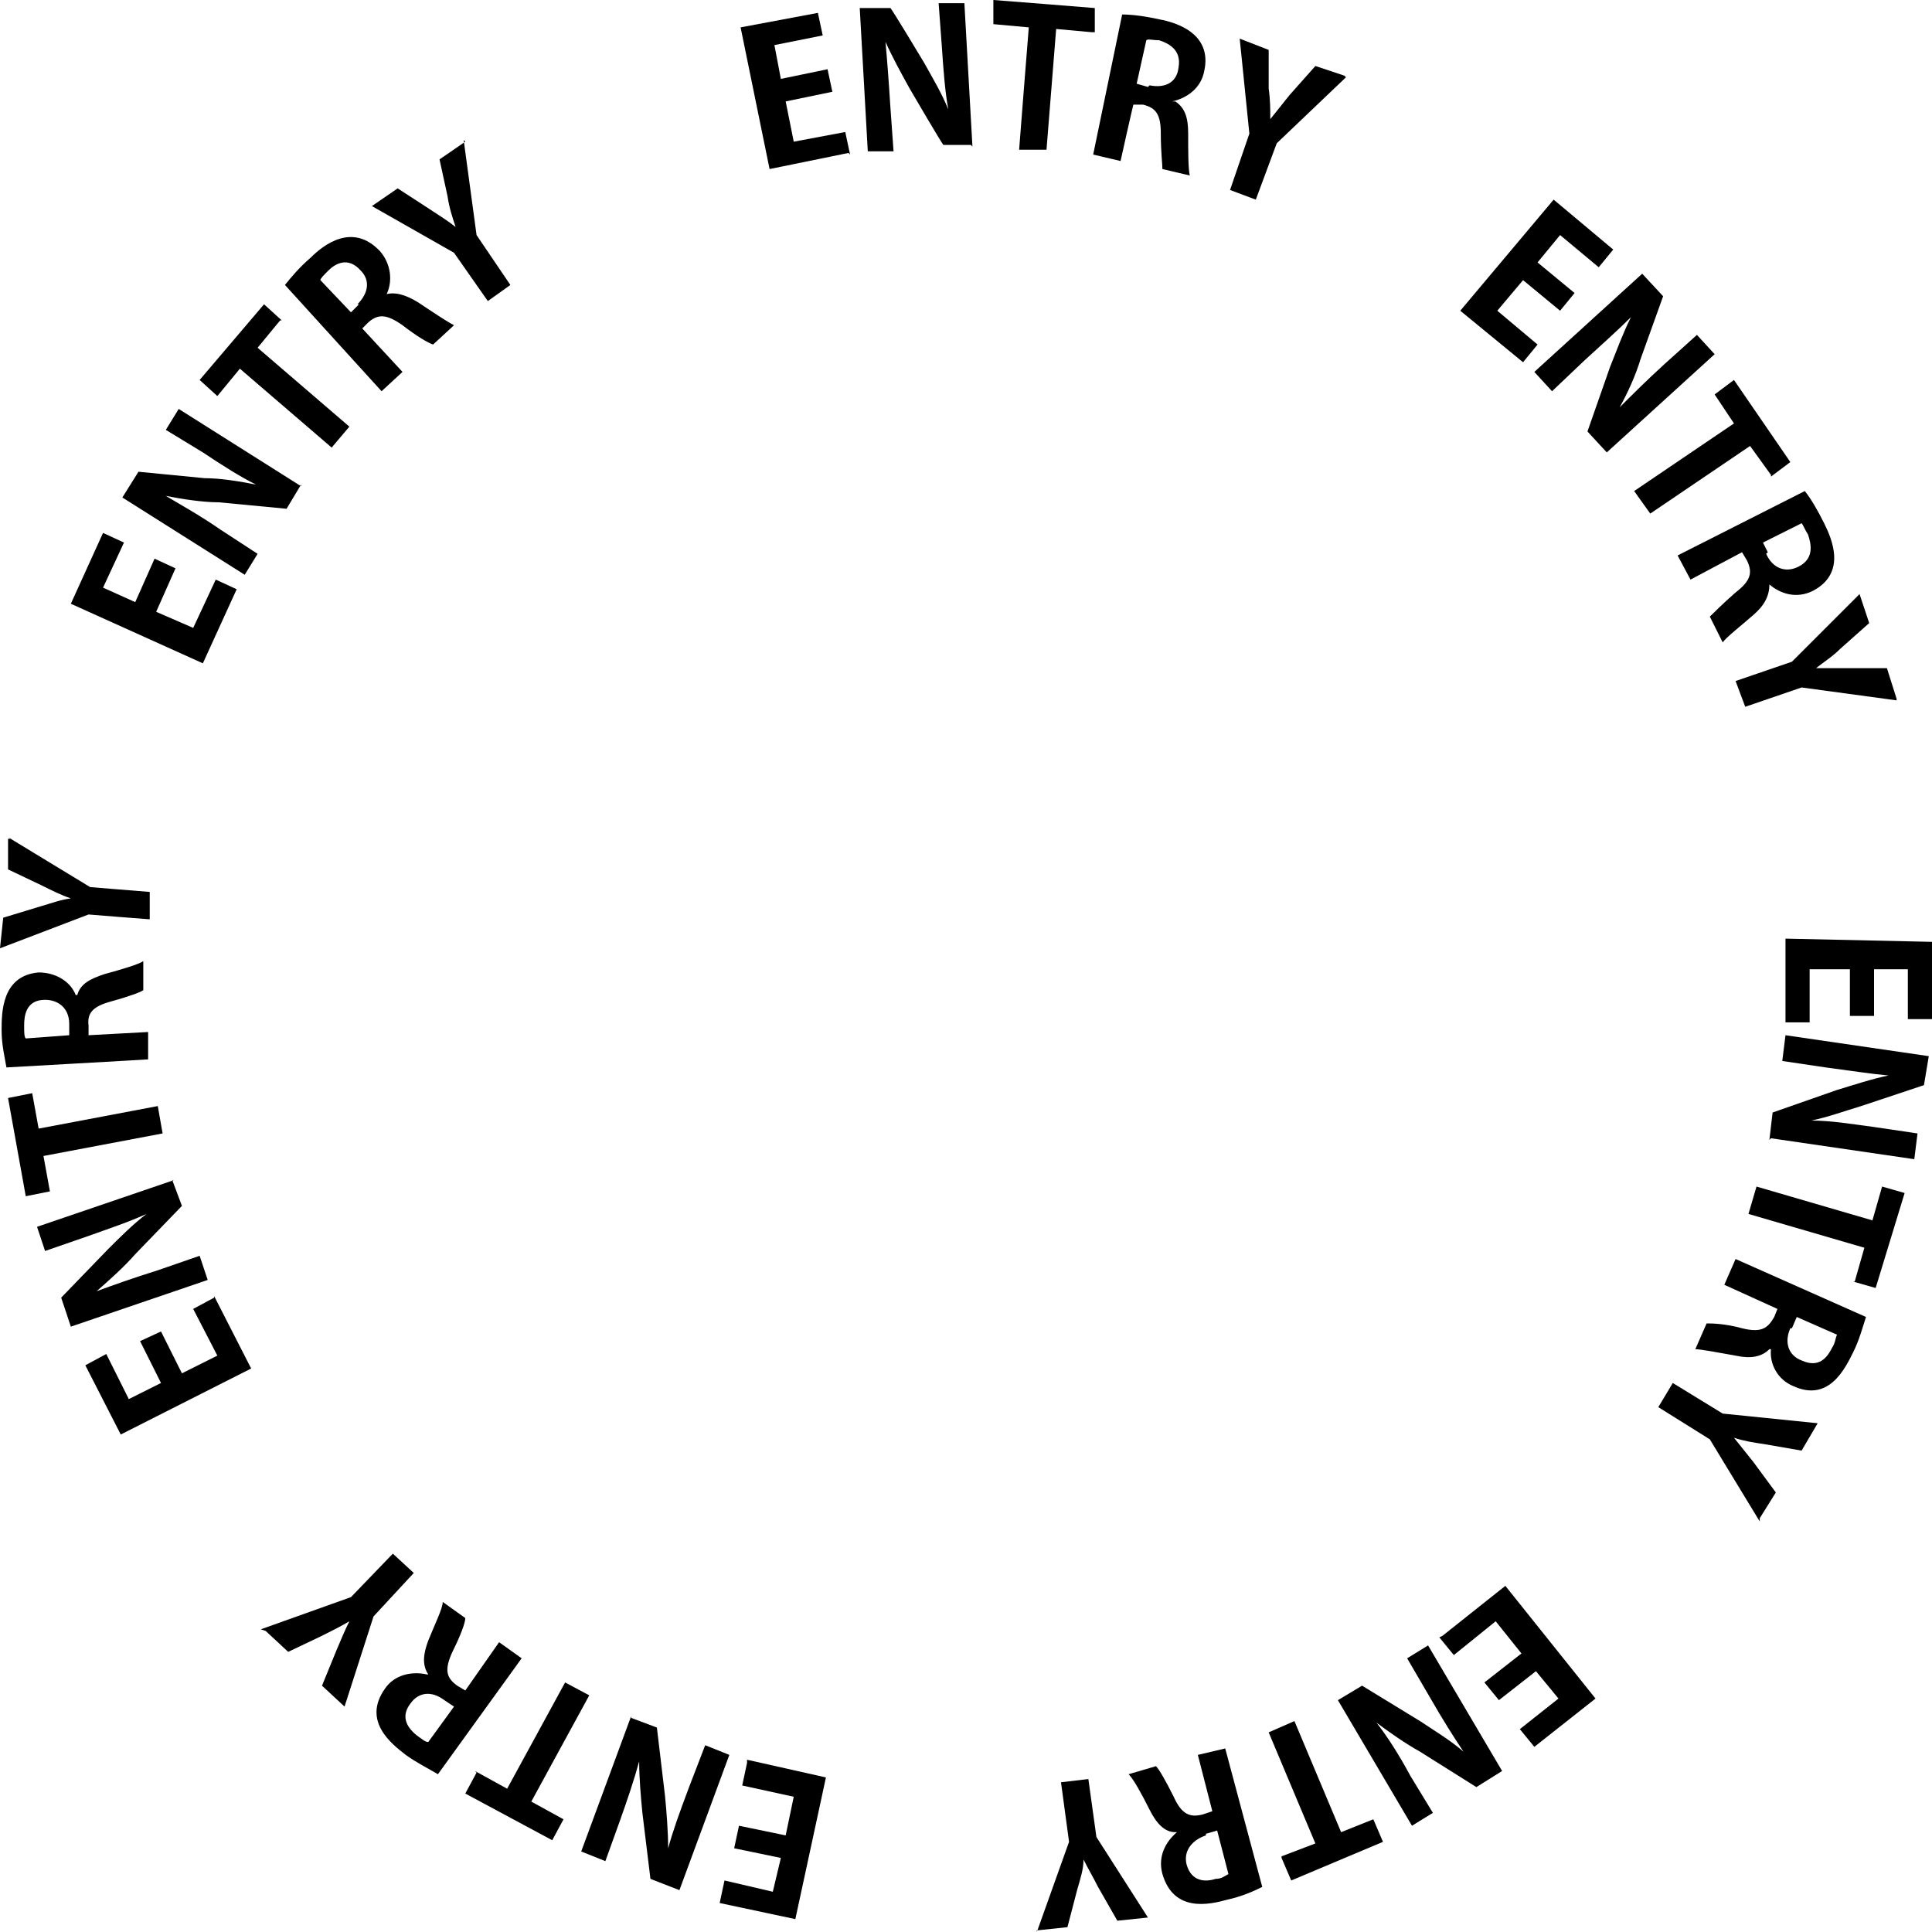 <?xml version="1.0" encoding="UTF-8"?>
<svg id="_レイヤー_2" xmlns="http://www.w3.org/2000/svg" version="1.1" viewBox="0 0 120 120">
  <!-- Generator: Adobe Illustrator 29.2.1, SVG Export Plug-In . SVG Version: 2.1.0 Build 116)  -->
  <g id="_レイヤー_1-2">
    <g>
      <path d="M52.7,9.5l-4.9,1-1.8-8.8,4.8-.9.3,1.4-3,.6.4,2.1,2.9-.6.3,1.4-2.9.6.5,2.5,3.2-.6.3,1.4h0Z"/>
      <path d="M60.3,9h-1.7c0,.1-2.1-3.5-2.1-3.5-.5-.9-1.1-2-1.5-2.9h0c.1,1.1.2,2.4.3,4l.2,2.8h-1.6c0,0-.5-8.9-.5-8.9h1.9c0-.1,2.1,3.4,2.1,3.4.5.9,1.1,1.9,1.5,2.9h0c-.2-1.1-.3-2.4-.4-3.9l-.2-2.7h1.6c0,0,.5,8.9.5,8.9h0Z"/>
      <path d="M67.8,2l-2.2-.2-.6,7.5h-1.7c0-.1.6-7.6.6-7.6l-2.2-.2V0c.1,0,6.3.5,6.3.5v1.5c-.1,0-.1,0-.1,0Z"/>
      <path d="M73,6.3c.6.4.8,1,.8,2,0,1.1,0,2.2.1,2.6l-1.7-.4c0-.3-.1-1.1-.1-2.2,0-1.2-.3-1.6-1.1-1.8h-.6c0-.1-.8,3.5-.8,3.5l-1.7-.4,1.8-8.7c.6,0,1.4.1,2.3.3,1.1.2,3.3.9,2.8,3.2-.2,1.1-1.1,1.7-2,1.9h0s0,0,0,0ZM71.4,5.3c1,.2,1.7-.2,1.8-1.1.2-1.1-.6-1.5-1.2-1.7-.4,0-.7-.1-.8,0l-.6,2.7s.7.2.7.2Z"/>
      <path d="M83.6,4.8l-4.3,4.1-1.3,3.5-1.6-.6,1.2-3.5-.6-5.9,1.8.7v2.4c.1.7.1,1.3.1,1.9h0c.4-.5.8-1,1.2-1.5l1.6-1.8,1.8.6h0Z"/>
      <path d="M94.6,22.5l-3.9-3.2,5.8-6.9,3.7,3.1-.9,1.1-2.4-2-1.4,1.7,2.3,1.9-.9,1.1-2.3-1.9-1.6,1.9,2.5,2.1-.9,1.1h0Z"/>
      <path d="M99.8,28.1l-1.2-1.3,1.4-4c.4-1,.8-2.1,1.3-3.1h0c-.8.8-1.7,1.6-2.9,2.7l-2,1.9-1.1-1.2,6.7-6.1,1.3,1.4-1.4,3.9c-.3,1-.8,2.1-1.3,3h0c.8-.8,1.7-1.7,2.8-2.7l2-1.8,1.1,1.2-6.7,6.1h0Z"/>
      <path d="M110,29.5l-1.3-1.8-6.2,4.2-1-1.4,6.2-4.2-1.2-1.8,1.2-.9,3.5,5.1-1.2.9h0Z"/>
      <path d="M109.9,36.3c0,.7-.3,1.3-1,1.9-.8.7-1.7,1.4-1.9,1.7l-.8-1.6c.2-.2.8-.8,1.6-1.5.9-.7,1.1-1.2.7-2l-.3-.5-3.2,1.7-.8-1.5,7.9-4c.4.5.8,1.2,1.2,2,.5,1,1.4,3.1-.7,4.2-1,.5-2,.2-2.7-.4h0s0,0,0,0ZM109.7,34.4c.4.9,1.2,1.2,2,.8,1-.5.8-1.4.6-2-.2-.3-.3-.6-.4-.7l-2.4,1.2s.3.6.3.6Z"/>
      <path d="M117.8,43.5l-5.9-.8-3.5,1.2-.6-1.6,3.5-1.2,4.2-4.2.6,1.8-1.8,1.6c-.5.5-1,.8-1.5,1.2h0c.6,0,1.3,0,2,0h2.4c0,0,.6,1.9.6,1.9h0Z"/>
      <path d="M110.9,63.3v-5c0,0,9.1.2,9.1.2v4.8c0,0-1.5,0-1.5,0v-3.1c0,0-2.1,0-2.1,0v2.9c0,0-1.5,0-1.5,0v-2.9c0,0-2.5,0-2.5,0v3.3c0,0-1.5,0-1.5,0Z"/>
      <path d="M109.9,70.8l.2-1.7,4-1.4c1-.3,2.2-.7,3.2-.9h0c-1.1-.1-2.4-.3-3.9-.5l-2.7-.4.2-1.6,8.9,1.3-.3,1.8-3.9,1.3c-1,.3-2.1.7-3.1.9h0c1.2,0,2.4.2,3.9.4l2.7.4-.2,1.6-8.9-1.3h0Z"/>
      <path d="M115.2,79.6l.6-2.1-7.2-2.1.5-1.7,7.2,2.1.6-2.1,1.4.4-1.8,5.9-1.4-.4h0Z"/>
      <path d="M109.9,83.8c-.5.5-1.2.6-2.1.4-1.1-.2-2.2-.4-2.5-.4l.7-1.6c.3,0,1.1,0,2.2.3,1.2.3,1.6,0,2-.7l.2-.5-3.3-1.5.7-1.6,8.1,3.6c-.2.6-.4,1.4-.8,2.2-.5,1-1.5,3.1-3.7,2.1-1-.4-1.5-1.4-1.4-2.3h0ZM111.2,82.5c-.4.9-.1,1.7.7,2,1.1.5,1.6-.2,1.9-.8.2-.3.2-.6.3-.8l-2.5-1.1-.3.7Z"/>
      <path d="M109.3,94.5l-3.1-5.1-3.2-2,.9-1.5,3.1,1.9,5.9.6-1,1.7-2.3-.4c-.7-.1-1.3-.2-1.9-.4h0c.4.5.8,1,1.2,1.5l1.4,1.9-1,1.6h0Z"/>
      <path d="M89.6,101.6l3.9-3.1,5.6,7-3.8,3-.9-1.1,2.4-1.9-1.4-1.7-2.3,1.8-.9-1.1,2.3-1.8-1.6-2-2.6,2.1-.9-1.1Z"/>
      <path d="M83.1,105.6l1.5-.9,3.6,2.2c.9.6,1.9,1.2,2.7,1.9h0c-.6-.9-1.3-2-2.1-3.4l-1.4-2.4,1.3-.8,4.6,7.8-1.6,1-3.5-2.2c-.9-.5-1.9-1.2-2.7-1.8h0c.7.9,1.4,2,2.1,3.3l1.4,2.3-1.3.8-4.6-7.8h0Z"/>
      <path d="M79.6,115.3l2.1-.8-2.9-6.9,1.6-.7,2.9,6.9,2-.8.6,1.4-5.7,2.4-.6-1.4h0Z"/>
      <path d="M73,113.8c-.7,0-1.2-.6-1.6-1.4-.5-1-1-1.9-1.3-2.2l1.7-.5c.2.2.6.9,1.1,1.9.5,1.1,1,1.3,1.8,1.1l.6-.2-.9-3.5,1.7-.4,2.3,8.6c-.6.3-1.3.6-2.2.8-1.1.3-3.3.8-4-1.6-.3-1.1.2-2,.9-2.6h0s0,0,0,0ZM74.9,114c-.9.3-1.4,1-1.2,1.8.3,1.1,1.2,1.1,1.8.9.4,0,.6-.2.8-.3l-.7-2.7-.7.2h0Z"/>
      <path d="M64.4,120l2-5.6-.5-3.7,1.7-.2.5,3.6,3.2,5-1.9.2-1.2-2.1c-.3-.6-.6-1.1-.9-1.7h0c0,.6-.2,1.2-.4,1.9l-.6,2.3-1.9.2h0Z"/>
      <path d="M46.4,109.3l4.9,1.1-1.9,8.8-4.7-1,.3-1.4,3,.7.5-2.1-2.9-.6.3-1.4,2.9.6.5-2.4-3.2-.7s.3-1.4.3-1.4Z"/>
      <path d="M39.2,106.7l1.6.6.5,4.2c.1,1,.2,2.3.2,3.3h0c.3-1.1.7-2.2,1.3-3.8l1-2.6,1.5.6-3.1,8.4-1.8-.7-.5-4.1c-.1-1-.2-2.2-.2-3.2h0c-.3,1.1-.7,2.3-1.2,3.7l-.9,2.5-1.5-.6,3.1-8.4h0Z"/>
      <path d="M29.5,110l2,1.1,3.6-6.6,1.5.8-3.6,6.6,2,1.1-.7,1.3-5.4-2.9.7-1.3h0Z"/>
      <path d="M26.6,104c-.4-.6-.3-1.3,0-2.1.4-1,.9-2,.9-2.4l1.4,1c0,.3-.3,1.1-.8,2.1-.5,1.1-.4,1.6.3,2.1l.5.3,2.1-3,1.4,1-5.2,7.2c-.5-.3-1.3-.7-2-1.2-.9-.7-2.7-2.1-1.3-4.1.6-.9,1.7-1.1,2.6-.9h0s0,0,0,0ZM27.6,105.6c-.8-.6-1.6-.5-2.1.2-.7.9-.1,1.6.4,2,.3.2.5.4.7.4l1.6-2.2s-.6-.4-.6-.4Z"/>
      <path d="M16.2,101.2l5.6-2,2.6-2.7,1.3,1.2-2.5,2.7-1.8,5.6-1.4-1.3.9-2.2c.3-.7.5-1.2.8-1.8h0c-.5.3-1.1.6-1.7.9l-2.1,1-1.4-1.3h0Z"/>
      <path d="M13.3,80.5l2.3,4.5-8.1,4.1-2.2-4.3,1.3-.7,1.4,2.8,2-1-1.3-2.6,1.3-.6,1.3,2.6,2.2-1.1-1.5-2.9,1.3-.7h0Z"/>
      <path d="M10.7,73.3l.6,1.6-2.9,3c-.7.8-1.6,1.6-2.4,2.3h0c1.1-.4,2.2-.8,3.8-1.3l2.6-.9.5,1.5-8.5,2.9-.6-1.8,2.9-3c.7-.7,1.6-1.6,2.4-2.2h0c-1.1.5-2.3.9-3.7,1.4l-2.6.9-.5-1.5,8.5-2.9h0Z"/>
      <path d="M2,67.9l.4,2.2,7.4-1.4.3,1.7-7.4,1.4.4,2.2-1.5.3-1.1-6.1,1.5-.3h0Z"/>
      <path d="M4.8,61.8c.2-.7.8-1,1.7-1.3,1.1-.3,2.1-.6,2.4-.8v1.8c-.1.1-.9.4-2,.7-1.1.3-1.5.7-1.4,1.5v.6s3.7-.2,3.7-.2v1.7c.1,0-8.8.5-8.8.5-.1-.6-.3-1.4-.3-2.3,0-1.1,0-3.4,2.3-3.6,1.1,0,2,.6,2.3,1.4h0ZM4.3,63.6c0-1-.7-1.5-1.5-1.5-1.2,0-1.3,1-1.3,1.6,0,.4,0,.7.1.8l2.7-.2v-.7h0Z"/>
      <path d="M.5,52l5.1,3.1,3.7.3v1.7c-.1,0-3.8-.3-3.8-.3L0,58.9l.2-1.9,2.3-.7c.7-.2,1.2-.4,1.9-.5h0c-.6-.2-1.2-.5-1.8-.8l-2.1-1v-1.9c.1,0,.2,0,.2,0Z"/>
      <path d="M14.7,36.6l-2.1,4.6-8.2-3.7,2-4.4,1.3.6-1.3,2.8,2,.9,1.2-2.7,1.3.6-1.2,2.7,2.3,1,1.4-3,1.3.6h0Z"/>
      <path d="M18.7,30.1l-.9,1.5-4.2-.4c-1,0-2.3-.2-3.3-.4h0c1,.6,2.1,1.2,3.4,2.1l2.3,1.5-.8,1.3-7.6-4.8,1-1.6,4.1.4c1,0,2.2.2,3.2.4h0c-1-.5-2.1-1.2-3.3-2l-2.3-1.4.8-1.3,7.6,4.8h0Z"/>
      <path d="M17.4,19.9l-1.4,1.7,5.7,4.9-1.1,1.3-5.7-4.9-1.4,1.7-1.1-1,4-4.7,1.1,1h0Z"/>
      <path d="M23.9,18.3c.6-.2,1.3,0,2.1.5.9.6,1.8,1.2,2.2,1.4l-1.3,1.2c-.3-.1-1-.5-1.9-1.2-1-.7-1.5-.7-2.1-.2l-.4.4,2.5,2.7-1.3,1.2-6-6.6c.4-.5.9-1.1,1.6-1.7.8-.8,2.6-2.2,4.3-.4.7.8.8,1.9.4,2.7h0s0,0,0,0ZM22.2,18.9c.7-.7.8-1.5.2-2.1-.8-.9-1.6-.4-2,0-.3.3-.5.5-.5.6l1.9,2,.5-.5h0Z"/>
      <path d="M28.8,8.7l.8,5.9,2.1,3.1-1.4,1-2.1-3-5.1-2.9,1.6-1.1,2,1.3c.6.4,1.1.7,1.6,1.1h0c-.2-.6-.4-1.2-.5-1.9l-.5-2.3,1.6-1.1h0Z"/>
    </g>
  </g>
</svg>